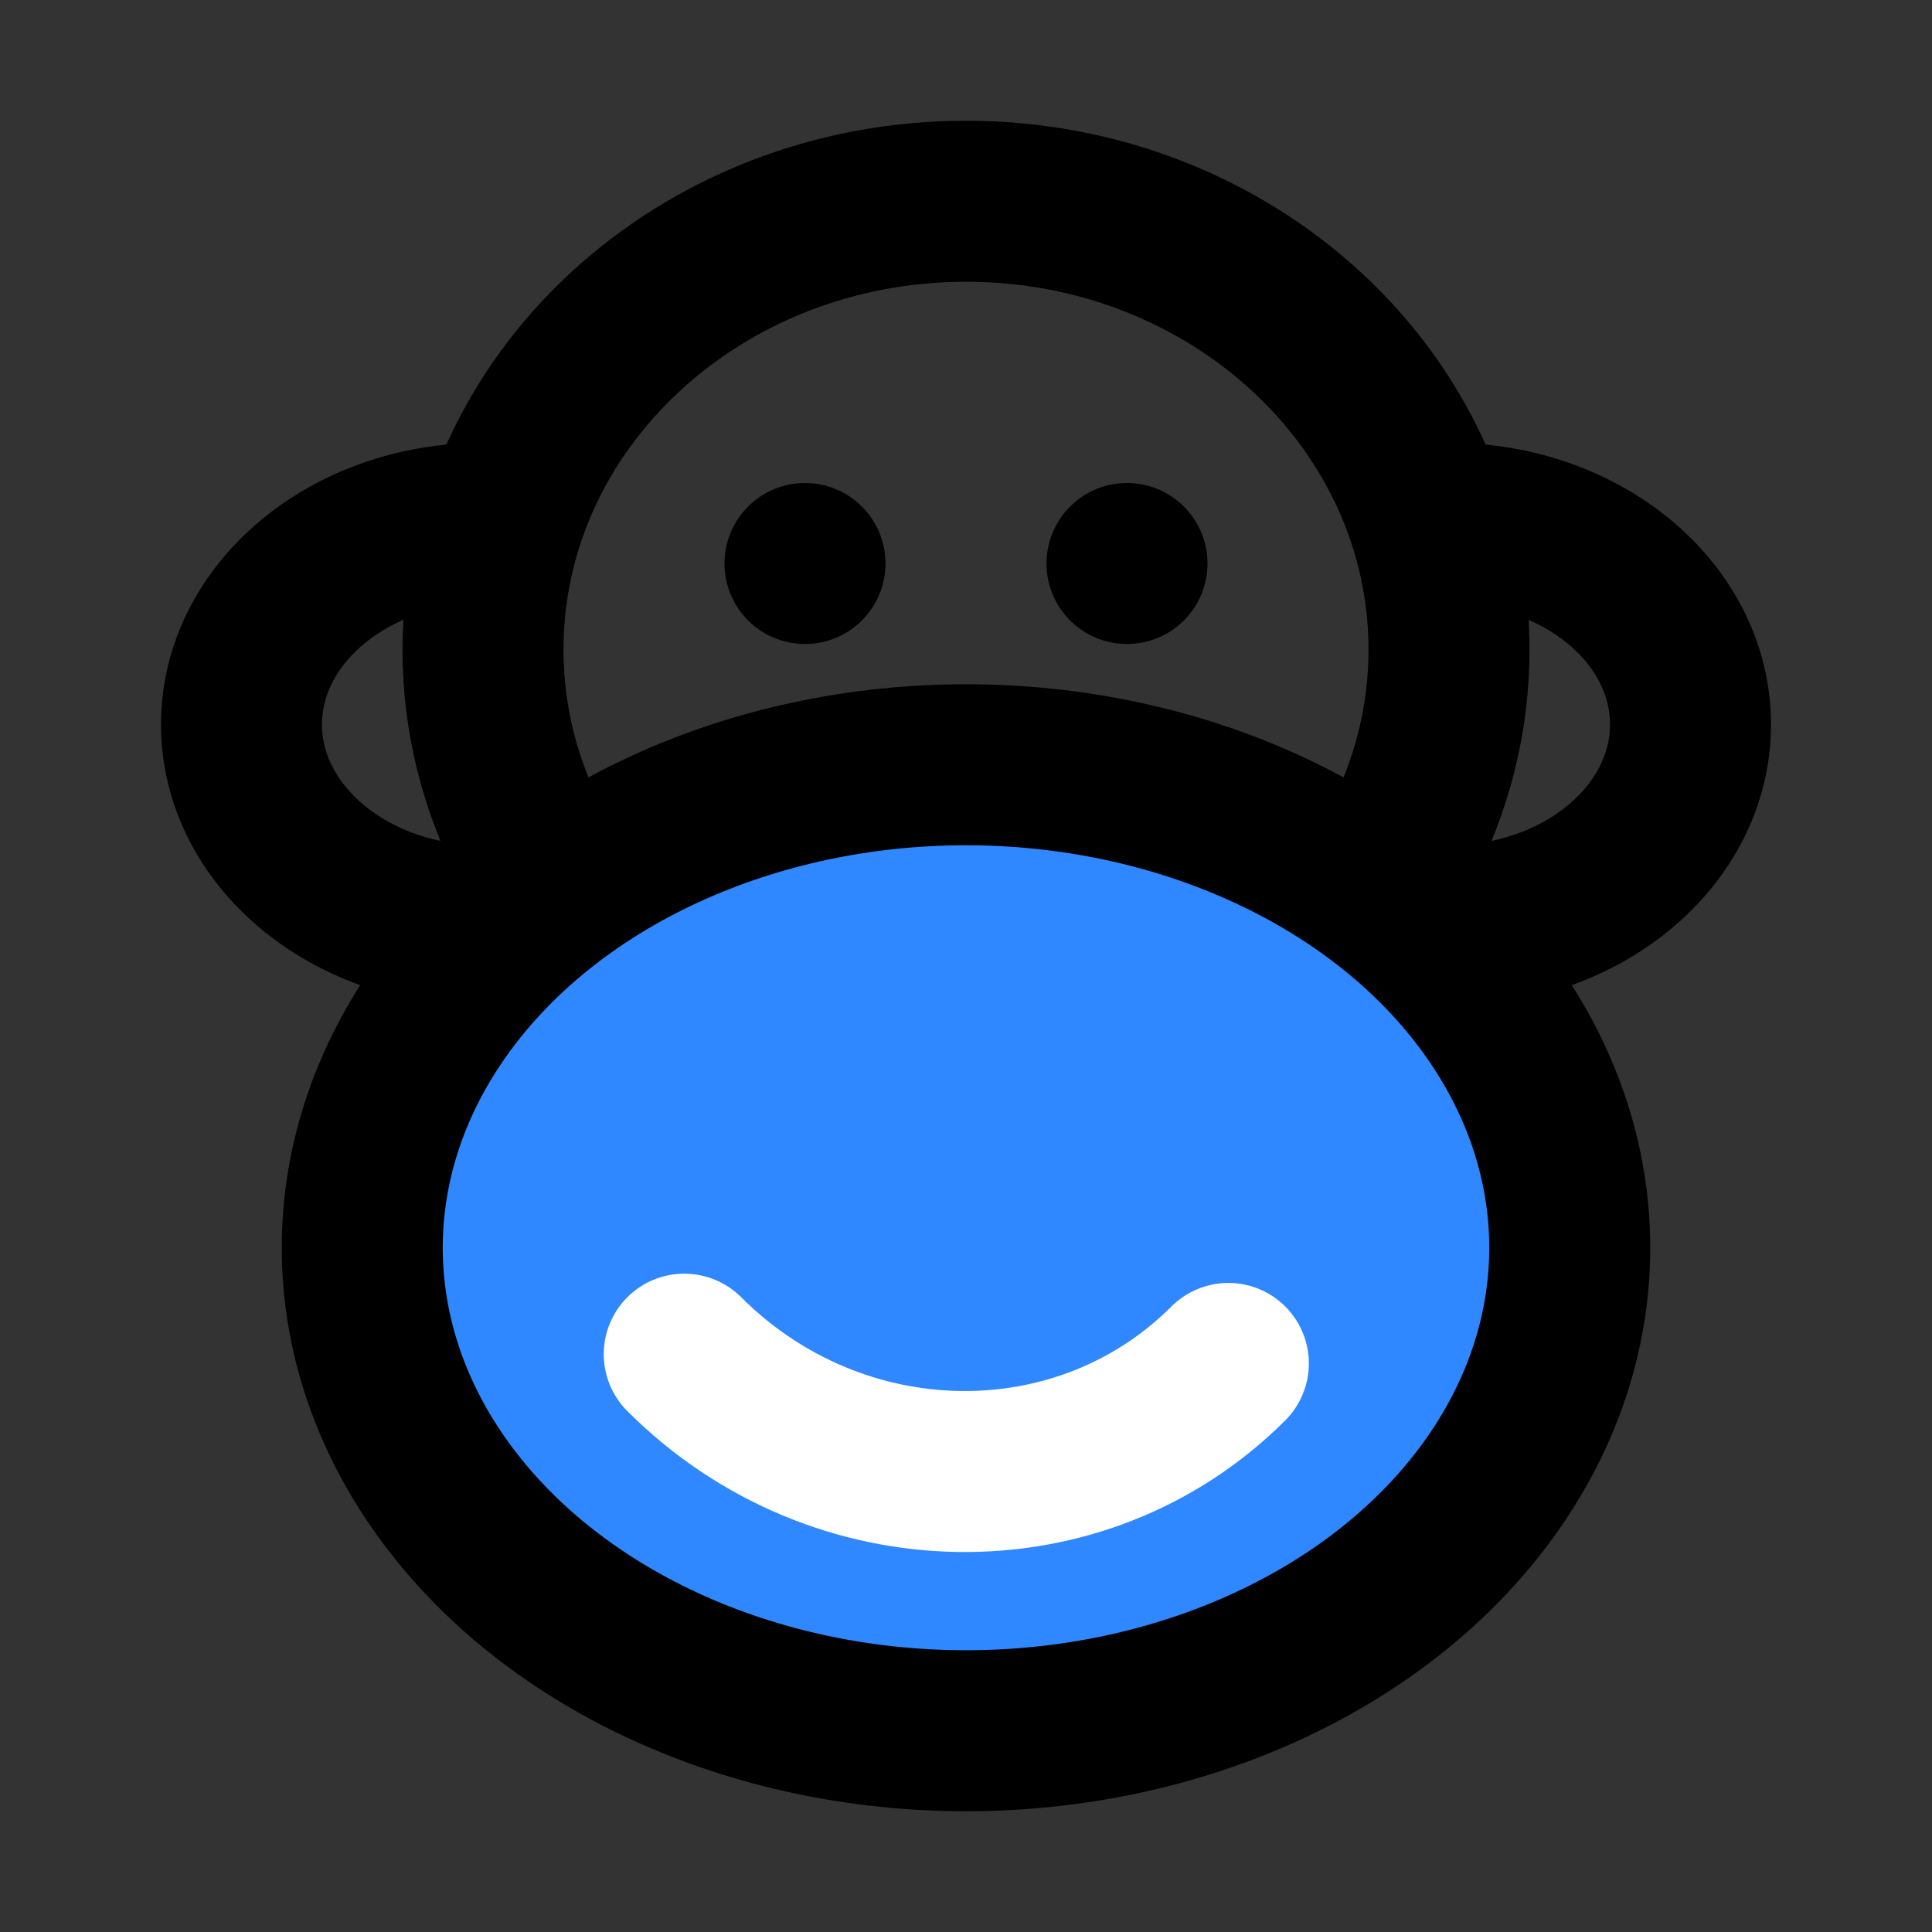<svg width="48" height="48" viewBox="0 0 48 48" fill="none" xmlns="http://www.w3.org/2000/svg">
<rect x="0" y="0" width="48" height="48" fill="#333333" stroke="none"/>
<path d="M13.2 21C12.431 19.531 12 17.882 12 16.139C12 9.987 17.373 5 24 5C30.627 5 36 9.987 36 16.139C36 17.882 35.569 19.531 34.8 21" stroke="black" stroke-width="4"/>
<ellipse cx="24" cy="31" rx="15" ry="12" fill="#2F88FF" stroke="black" stroke-width="4"/>
<path d="M30.518 33.874C26.849 37.543 20.797 37.44 17 33.644" stroke="white" stroke-width="4" stroke-linecap="round"/>
<path d="M12 23C8.686 23 6 20.761 6 18C6 15.239 8.686 13 12 13" stroke="black" stroke-width="4" stroke-linecap="round"/>
<path d="M36 23C39.314 23 42 20.761 42 18C42 15.239 39.314 13 36 13" stroke="black" stroke-width="4" stroke-linecap="round"/>
<circle cx="20" cy="14" r="2" fill="black"/>
<circle cx="28" cy="14" r="2" fill="black"/>
</svg>
